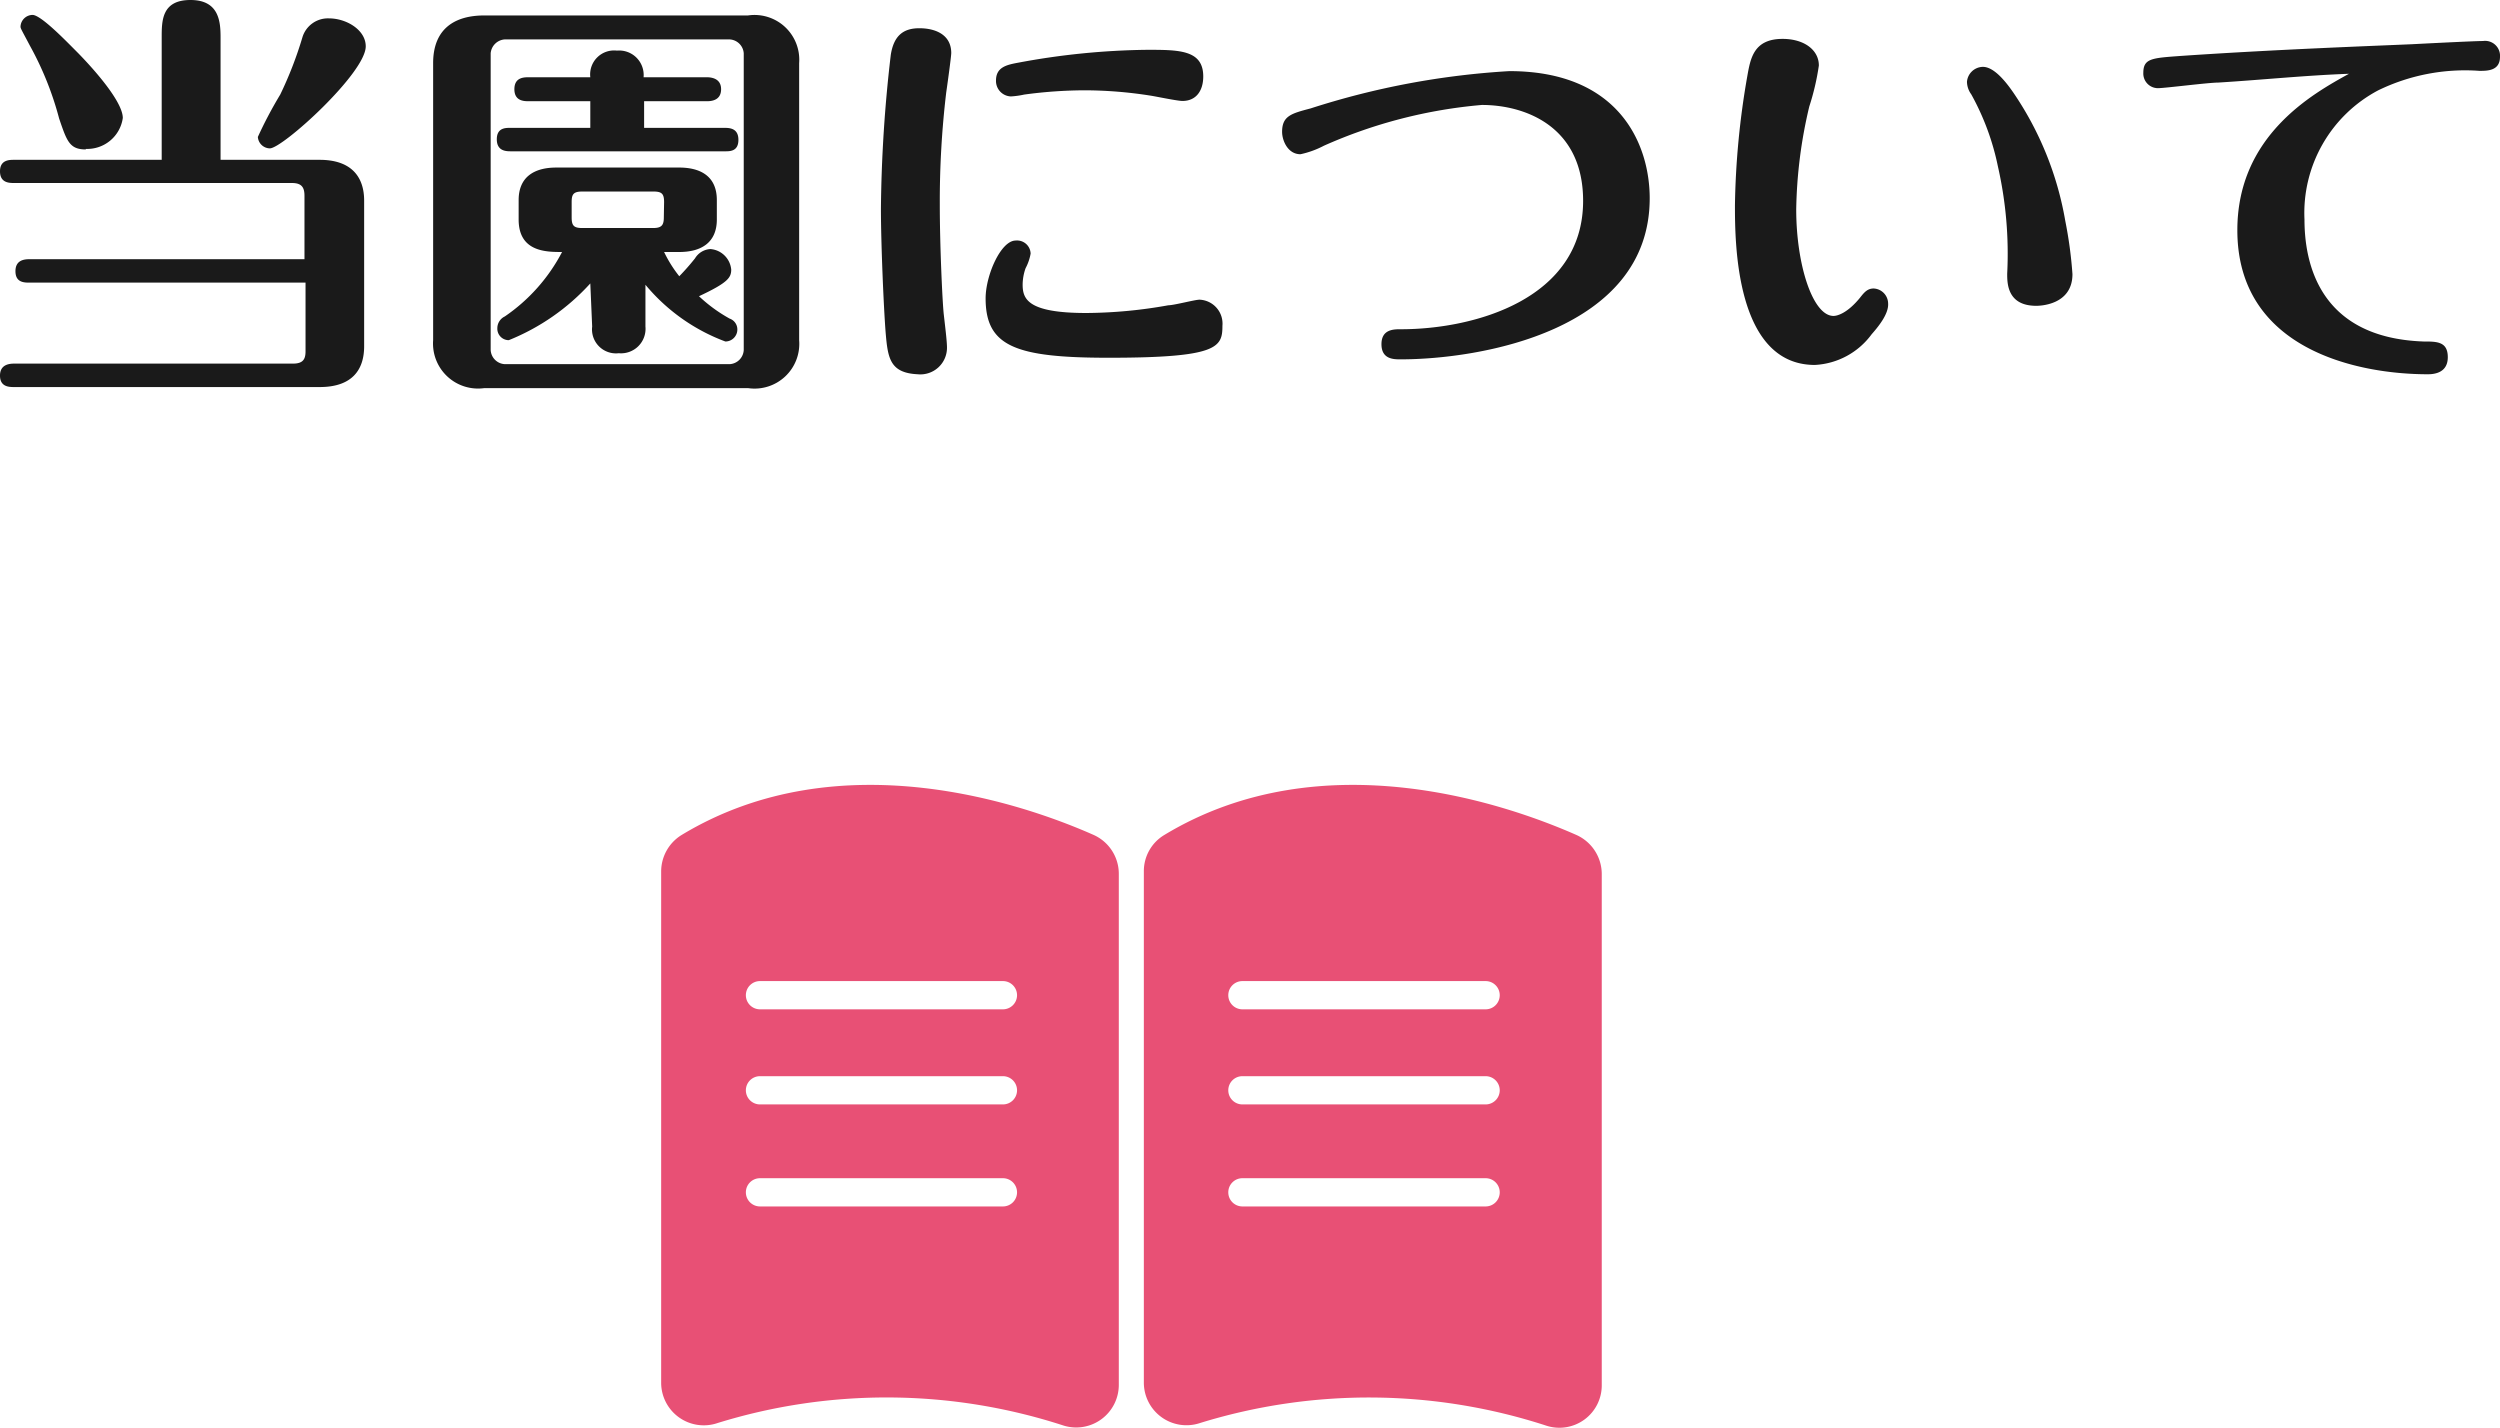 <svg xmlns="http://www.w3.org/2000/svg" viewBox="0 0 93.85 53.59"><defs><style>.cls-1{fill:#e85075;}.cls-2{fill:#1a1a1a;}</style></defs><title>menu1</title><g id="Layer_2" data-name="Layer 2"><g id="本文"><path class="cls-1" d="M41.07,31.35c-2.5-1.11-9.52-3.62-15.49,0a1.61,1.61,0,0,0-.76,1.36V51.91a1.6,1.6,0,0,0,2.12,1.51,21.45,21.45,0,0,1,13,.1A1.6,1.6,0,0,0,42,52V32.81A1.6,1.6,0,0,0,41.07,31.35ZM37.65,45.29H28.53a.53.53,0,0,1-.53-.53.53.53,0,0,1,.53-.53h9.12a.53.53,0,0,1,.53.53A.53.53,0,0,1,37.65,45.29Zm0-3.83H28.53a.53.53,0,0,1,0-1.06h9.12a.53.53,0,0,1,0,1.06Zm0-3.57H28.53a.53.53,0,0,1,0-1.06h9.12a.53.53,0,0,1,0,1.06Z"/><path class="cls-1" d="M59.19,31.35c-2.51-1.11-9.52-3.62-15.49,0a1.58,1.58,0,0,0-.76,1.36V51.91a1.6,1.6,0,0,0,2.11,1.51,21.48,21.48,0,0,1,13,.1A1.59,1.59,0,0,0,60.13,52V32.81A1.61,1.61,0,0,0,59.19,31.35ZM55.77,45.29H46.64a.53.53,0,0,1-.53-.53.53.53,0,0,1,.53-.53h9.13a.53.53,0,0,1,.53.53A.53.53,0,0,1,55.77,45.29Zm0-3.83H46.64a.53.53,0,0,1,0-1.06h9.13a.53.53,0,1,1,0,1.06Zm0-3.57H46.64a.53.53,0,0,1,0-1.06h9.13a.53.53,0,1,1,0,1.06Z"/></g><g id="文字"><path class="cls-2" d="M1.12,10.61c-.21,0-.54,0-.54-.43s.35-.45.54-.45H11.43V7.35c0-.31-.1-.48-.47-.48H.54c-.19,0-.54,0-.54-.44S.37,6,.54,6H6.07V1.41C6.07.78,6.07,0,7.15,0S8.28.82,8.28,1.41V6H12c1.22,0,1.67.67,1.67,1.53V13c0,.85-.42,1.53-1.67,1.53H.54c-.19,0-.54,0-.54-.43s.37-.45.54-.45H11c.37,0,.47-.16.47-.46V10.61Zm2.1-5c-.61,0-.71-.31-1-1.16A11.9,11.9,0,0,0,1.12,1.71C.82,1.14.77,1.07.77,1A.46.46,0,0,1,1.22.56c.32,0,1.28,1,1.66,1.38.24.24,1.73,1.77,1.73,2.49A1.35,1.35,0,0,1,3.22,5.59ZM13.73,1.74c0,1-3.12,3.83-3.6,3.83a.46.46,0,0,1-.45-.43,15.75,15.75,0,0,1,.84-1.59,14.32,14.32,0,0,0,.83-2.14,1,1,0,0,1,1-.72C13,.69,13.73,1.12,13.73,1.74Z"/><path class="cls-2" d="M30,12.77a1.68,1.68,0,0,1-1.92,1.8h-9.9a1.69,1.69,0,0,1-1.92-1.8V2.37c0-1.3.82-1.79,1.92-1.79h9.9A1.68,1.68,0,0,1,30,2.37ZM27.92,2a.56.56,0,0,0-.52-.52H18.94a.57.57,0,0,0-.52.52V13.14a.56.56,0,0,0,.52.53H27.4a.56.56,0,0,0,.52-.53ZM22.16,4.8v-1h-2.3c-.18,0-.55,0-.55-.45s.36-.45.55-.45h2.3a.9.9,0,0,1,1-1,.92.92,0,0,1,1,1h2.37c.19,0,.54.05.54.45s-.33.45-.53.45H24.18v1h3c.19,0,.54,0,.54.45s-.34.43-.53.43h-8c-.18,0-.54,0-.54-.45s.35-.43.54-.43Zm0,5.84a8.33,8.33,0,0,1-3.06,2.13.43.43,0,0,1-.43-.45.49.49,0,0,1,.28-.44,6.66,6.66,0,0,0,2.15-2.42c-.59,0-1.63,0-1.63-1.22V7.51c0-.87.59-1.22,1.41-1.22h4.62c.72,0,1.41.27,1.41,1.22v.73c0,.87-.59,1.22-1.41,1.22h-.57a4.77,4.77,0,0,0,.57.91,8.67,8.67,0,0,0,.59-.67.72.72,0,0,1,.58-.35.85.85,0,0,1,.78.77c0,.3-.12.49-1.21,1a5.68,5.68,0,0,0,1.15.84.43.43,0,0,1,.29.41.45.45,0,0,1-.45.45,7.13,7.13,0,0,1-3-2.13v1.57a.92.92,0,0,1-1,1,.9.9,0,0,1-1-1Zm2.77-3.05c0-.31-.08-.4-.4-.4H21.86c-.34,0-.4.11-.4.4v.57c0,.31.08.4.4.4h2.66c.32,0,.4-.11.4-.4Z"/><path class="cls-2" d="M33.25,12.52c-.08-1-.18-3.41-.18-4.68a53.13,53.13,0,0,1,.37-5.78c.11-.7.45-1,1.07-1s1.2.25,1.2.93c0,.14-.16,1.29-.19,1.49a34.65,34.65,0,0,0-.24,4.2c0,1.57.1,3.69.15,4.13s.12,1,.12,1.24a1,1,0,0,1-1.1,1C33.42,14,33.33,13.46,33.25,12.52Zm12.64-.29c0,.81-.17,1.2-4.27,1.2C38.11,13.43,37,13,37,11.2c0-.86.57-2.17,1.13-2.17a.51.51,0,0,1,.56.49,1.88,1.88,0,0,1-.19.55,1.88,1.88,0,0,0-.11.61c0,.54.18,1.07,2.39,1.07a17.83,17.83,0,0,0,3.08-.29c.21,0,1-.21,1.17-.21A.9.9,0,0,1,45.89,12.23Zm-1.5-8.44c-.19,0-1-.17-1.2-.2a16.05,16.05,0,0,0-2.48-.2,17.23,17.23,0,0,0-2.26.16,3.17,3.17,0,0,1-.5.07.58.58,0,0,1-.56-.6c0-.51.42-.59.85-.67a27.76,27.76,0,0,1,4.82-.48c1.2,0,2.11,0,2.11,1C45.17,3.41,44.9,3.79,44.39,3.79Z"/><path class="cls-2" d="M49.2,4.07a29.93,29.93,0,0,1,7.46-1.4c4.19,0,5.27,2.82,5.27,4.77,0,5-6.42,6.05-9.35,6.05-.26,0-.72,0-.72-.57s.48-.56.73-.56c2.77,0,6.84-1.14,6.84-4.82,0-2.8-2.18-3.6-3.8-3.6A18.43,18.43,0,0,0,49.7,5.47a3.44,3.44,0,0,1-.88.32c-.48,0-.69-.52-.69-.84C48.13,4.35,48.48,4.26,49.2,4.07Z"/><path class="cls-2" d="M70.26,12.55a2.82,2.82,0,0,1-2.13,1.15c-3,0-3-4.66-3-6a30.42,30.42,0,0,1,.46-4.82c.12-.67.23-1.42,1.33-1.42.8,0,1.36.41,1.36,1A9.25,9.25,0,0,1,67.92,4a17.73,17.73,0,0,0-.49,3.86c0,2.08.62,4,1.4,4,.15,0,.53-.11,1-.69.17-.22.29-.34.51-.34a.57.57,0,0,1,.54.56C70.91,11.8,70.47,12.31,70.26,12.55Zm5.33-9.06a12.19,12.19,0,0,1,1.94,4.8,15.8,15.8,0,0,1,.27,2c0,1.19-1.28,1.19-1.36,1.19-1.09,0-1.09-.85-1.09-1.2A14.81,14.81,0,0,0,75,6.24a9.5,9.5,0,0,0-1-2.7.82.82,0,0,1-.16-.47.61.61,0,0,1,.6-.56C74.88,2.51,75.35,3.14,75.59,3.49Z"/><path class="cls-2" d="M83.27,3.1c-.37,0-2,.21-2.26.21a.55.55,0,0,1-.55-.57c0-.55.32-.56,1.4-.64,3.52-.24,7.07-.37,8.69-.44,0,0,2.29-.12,2.66-.12a.56.56,0,0,1,.64.59c0,.53-.47.53-.77.53a7.46,7.46,0,0,0-3.8.73,5.21,5.21,0,0,0-2.77,4.85c0,1.6.53,4.44,4.47,4.58.5,0,.91,0,.91.59s-.51.64-.75.64c-2.66,0-7.15-.94-7.15-5.41,0-3.55,2.83-5.12,4.19-5.87C86.53,2.83,84.9,3,83.27,3.1Z"/></g></g></svg>